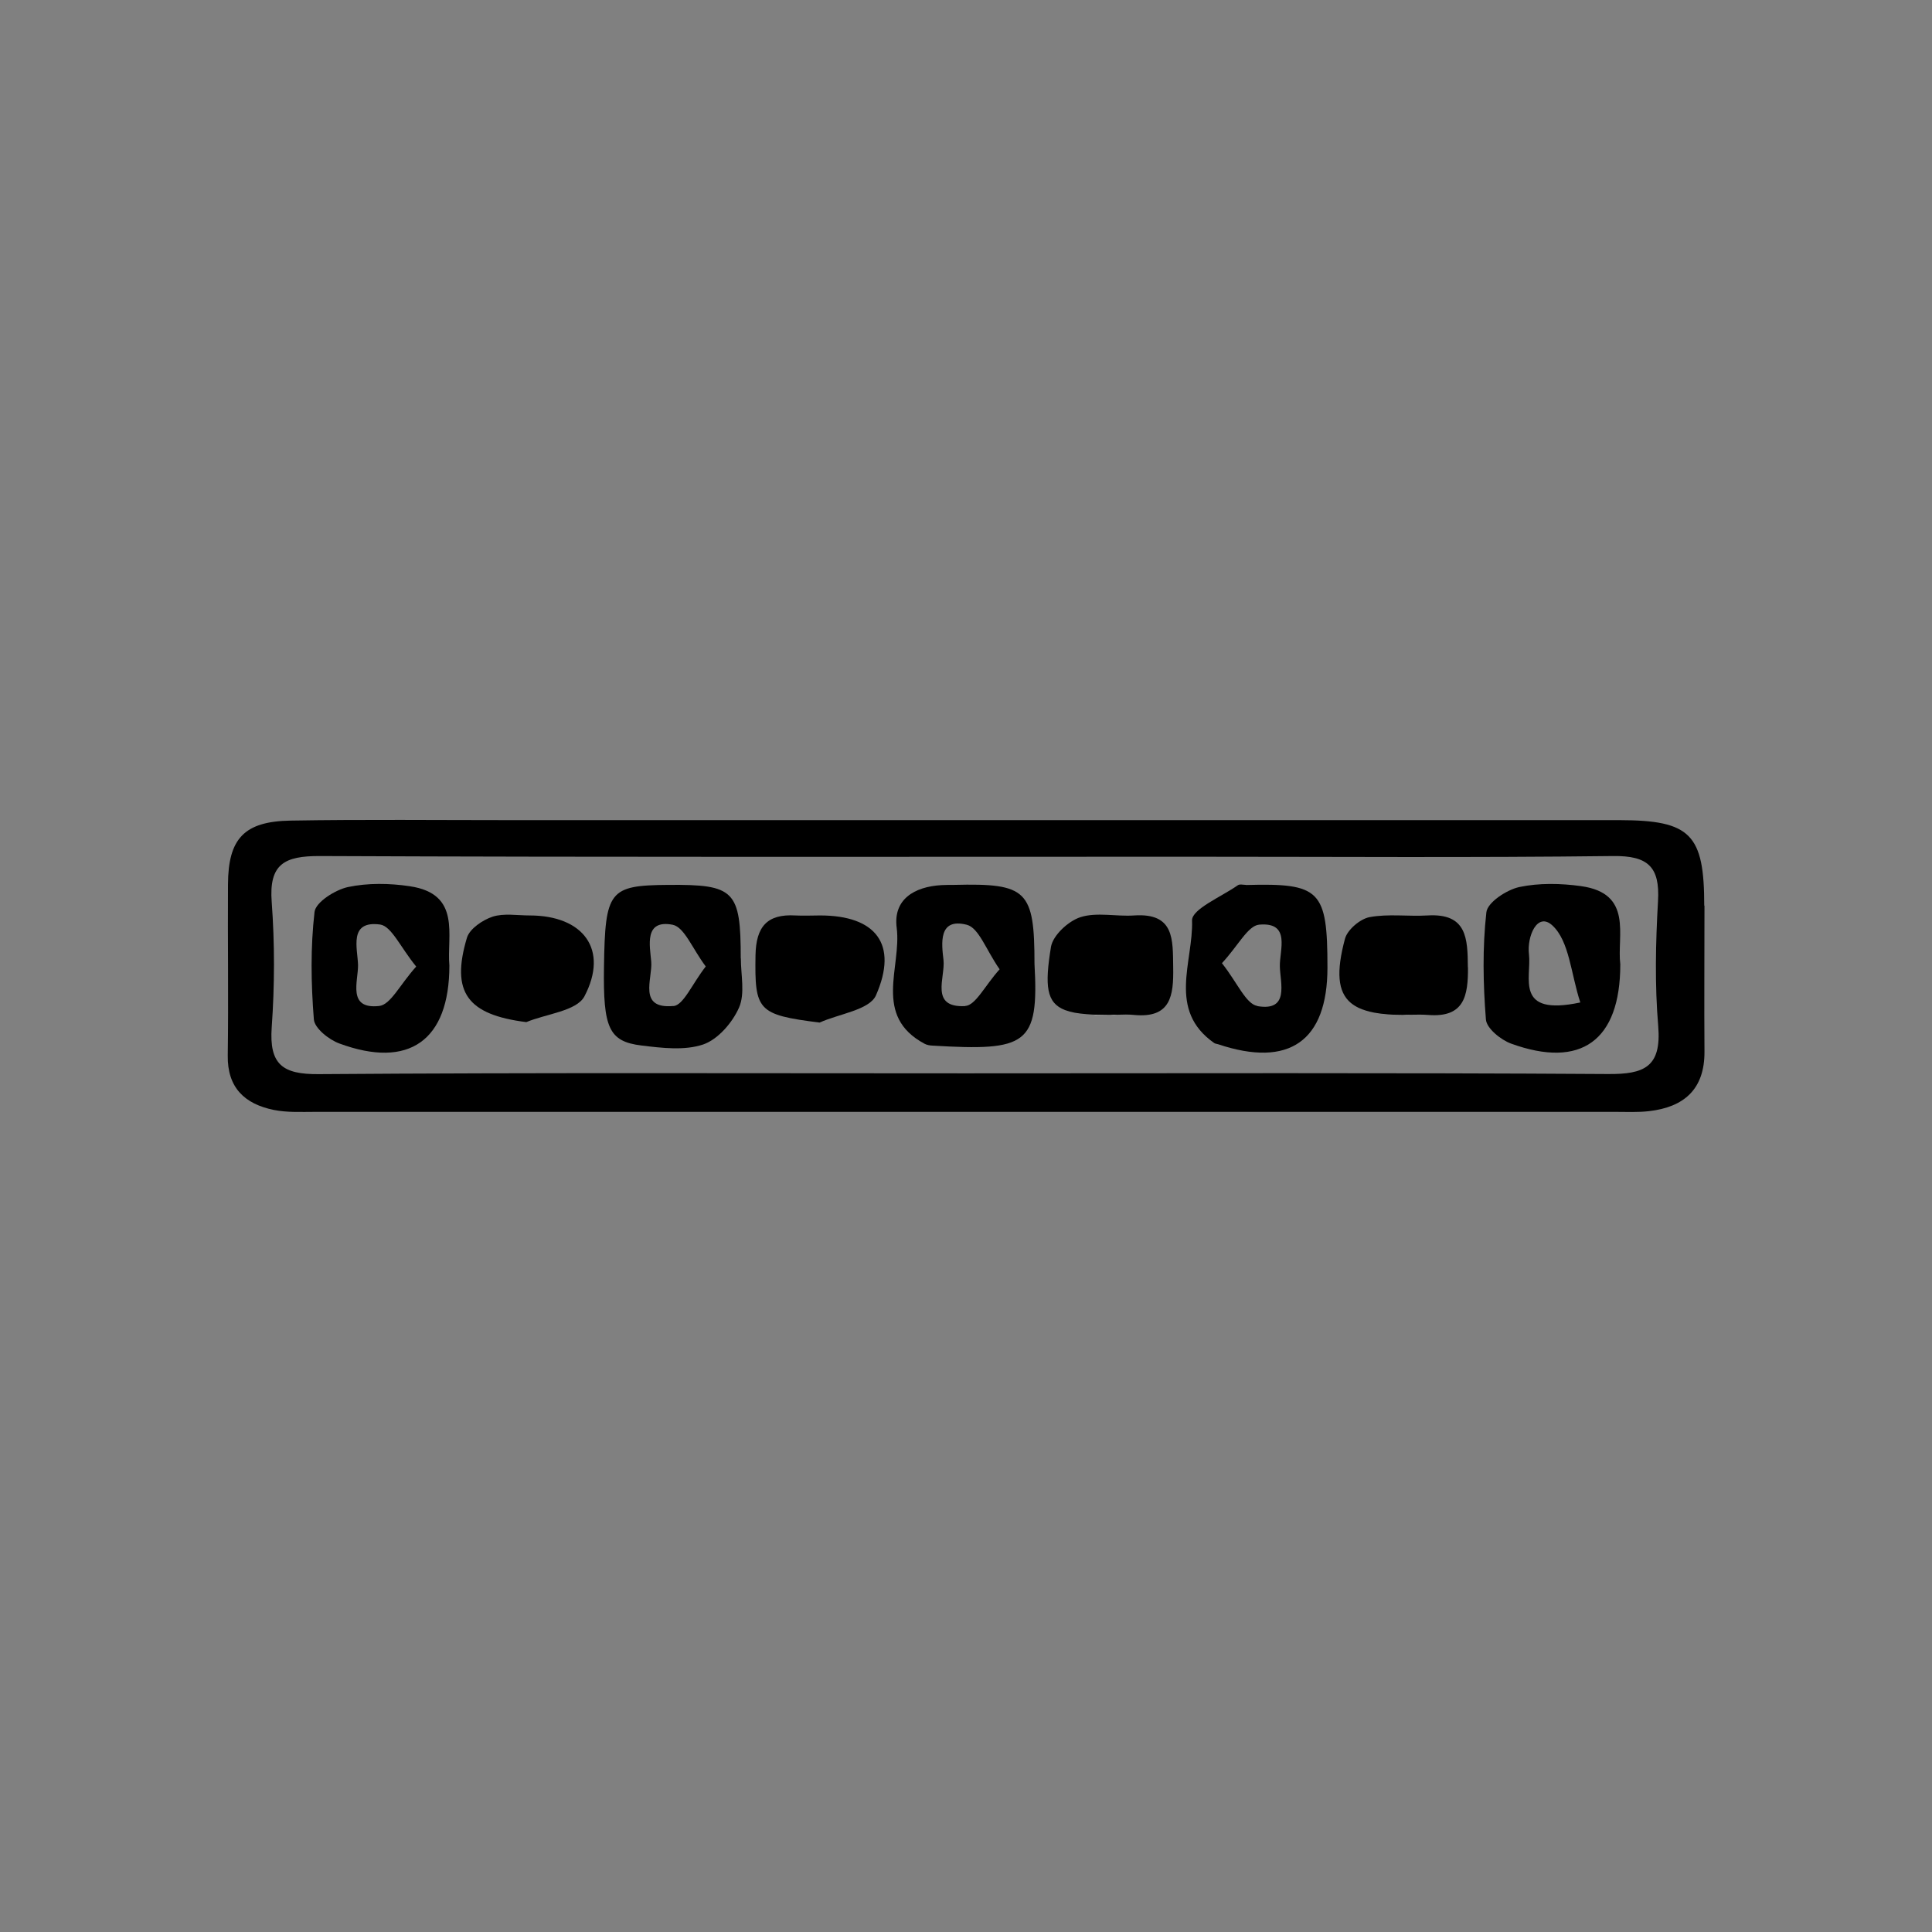 <?xml version="1.0" encoding="UTF-8"?> <svg xmlns="http://www.w3.org/2000/svg" id="Capa_1" width="60mm" height="60mm" viewBox="0 0 170.08 170.08"><rect x="0" y="0" width="170.08" height="170.08" fill="#808080" stroke="none"/><defs><style>.cls-1,.cls-2{stroke-width:0px;}.cls-2{fill:#fff;}</style></defs><path class="cls-1" d="m150.03,79.73c0-6.29-1.2-7.52-7.44-7.53-19.08,0-38.15,0-57.23,0h-40.35c-6.48,0-12.97-.07-19.44.04-4.08.07-5.48,1.59-5.5,5.61-.03,5.02.05,10.04-.02,15.05-.05,2.86,1.5,4.29,4.05,4.81,1.19.24,2.44.17,3.66.17,38.15,0,76.3,0,114.46,0,.97,0,1.96.05,2.93-.06,3.1-.35,4.92-1.93,4.9-5.25-.03-4.29,0-8.56,0-12.85Zm-8.5,14.82c-18.85-.12-37.7-.06-56.55-.06s-37.94-.07-56.91.07c-3.21.03-4.38-.86-4.15-4.13.26-3.65.27-7.35,0-11.01-.26-3.37,1.13-4.07,4.24-4.06,25.58.11,51.16.06,76.74.06,12.37,0,24.73.09,37.09-.06,3.07-.04,4.15.93,3.97,3.97-.21,3.67-.29,7.37.02,11.02.29,3.59-1.24,4.23-4.44,4.2Z"></path><path class="cls-2" d="m94.6,89.15c.31.06.67.1,1.05.13-.38-.03-.74-.08-1.05-.13Zm3.07.19c-.29,0-.56,0-.83,0-.13,0-.26,0-.37,0-.13,0-.25,0-.36,0,.12,0,.24,0,.36.02h.12c.08,0,.17,0,.26,0,.27,0,.54,0,.83,0,.24,0,.47,0,.7-.02-.24,0-.47,0-.7,0Zm25.86,0c-.97,0-1.82-.06-2.53-.19.71.13,1.55.2,2.53.2.23,0,.46,0,.69-.02-.24,0-.46,0-.69,0Z"></path><path class="cls-1" d="m109.7,77.9c-.25,0-.56-.09-.73.03-1.43,1.01-4.06,2.1-4.03,3.1.12,3.63-2.2,7.89,1.95,10.79.1.07.24.07.35.11,6.25,2.09,9.62-.28,9.62-6.75,0-6.82-.62-7.45-7.17-7.27Zm1,10.66c-1.02-.17-1.76-2.04-3.13-3.77,1.43-1.53,2.28-3.3,3.28-3.39,2.82-.25,1.78,2.25,1.82,3.69.03,1.44.87,3.97-1.98,3.48Z"></path><path class="cls-1" d="m36.09,78.02c-1.79-.27-3.71-.3-5.46.07-1.13.25-2.84,1.33-2.94,2.19-.36,3.12-.31,6.31-.06,9.46.06.78,1.33,1.79,2.24,2.12,6.12,2.26,9.69-.24,9.69-6.87-.24-2.61,1.08-6.3-3.48-6.97Zm-2.71,10.54c-2.83.31-1.84-2.18-1.86-3.61-.04-1.46-.85-3.94,1.95-3.56,1,.15,1.78,2,3.17,3.7-1.43,1.58-2.25,3.36-3.26,3.47Z"></path><path class="cls-1" d="m91.07,84.87c0-6.5-.65-7.13-7.09-6.97-.36,0-.74,0-1.1.02-2.4.14-4.27,1.26-3.94,3.77.44,3.46-2.13,7.75,2.46,10.2.21.11.47.15.71.16,8.27.49,9.36-.06,8.96-7.19Zm-6.1,3.7c-3.15.16-1.74-2.52-1.91-4.05-.17-1.45-.47-3.75,2.05-3.11,1.06.27,1.69,2.2,2.89,3.92-1.3,1.44-2.12,3.19-3.04,3.23Z"></path><path class="cls-1" d="m65.21,84.38c0-5.99-.54-6.53-6.39-6.48-5.2.04-5.55.5-5.65,7.22-.08,5.37.42,6.57,3.31,6.92,1.8.22,3.78.46,5.42-.09,1.31-.45,2.58-1.93,3.16-3.25.54-1.23.16-2.87.16-4.33Zm-5.93,4.18c-3.16.29-1.82-2.41-1.95-3.91-.12-1.39-.65-3.73,1.89-3.24,1.03.21,1.74,2.12,2.91,3.67-1.22,1.57-1.96,3.41-2.85,3.49Z"></path><path class="cls-1" d="m139.2,78.01c-1.8-.25-3.71-.29-5.46.08-1.12.25-2.79,1.35-2.89,2.22-.35,3.12-.29,6.3-.04,9.44.06.78,1.31,1.79,2.21,2.12,6.14,2.23,9.62-.23,9.62-6.98-.31-2.5,1.16-6.24-3.45-6.88Zm-4.6,6.01c-.19-1.59.73-3.76,2.05-2.56,1.51,1.38,1.64,4.27,2.47,6.79-5.84,1.24-4.28-2.19-4.52-4.24Z"></path><path class="cls-1" d="m77.11,87.63c-.57,1.28-3.25,1.62-4.96,2.39-5.46-.69-5.72-1.05-5.64-5.94.05-2.5,1.02-3.63,3.5-3.49.73.04,1.46,0,2.19,0,4.9,0,6.9,2.53,4.91,7.04Z"></path><path class="cls-1" d="m129.23,85.15c.02,2.53-.33,4.45-3.5,4.2-.5-.04-1.01-.03-1.51-.02-.23,0-.46.02-.69.02-.97,0-1.82-.07-2.53-.2-.53-.1-.99-.24-1.38-.42-.27-.13-.49-.27-.69-.43-1.19-.99-1.3-2.77-.53-5.65.21-.8,1.33-1.75,2.16-1.91,1.65-.31,3.41-.05,5.11-.15,3.47-.21,3.53,2.02,3.55,4.56Z"></path><path class="cls-1" d="m99.86,89.35c-.49-.05-.99-.04-1.49-.02-.23,0-.46,0-.7.02-.77,0-1.44-.02-2.02-.07-.38-.03-.74-.07-1.05-.13s-.59-.14-.84-.23c-1.65-.63-1.8-2.13-1.24-5.56.17-1.02,1.53-2.28,2.6-2.62,1.44-.46,3.15-.04,4.72-.15,3.57-.24,3.4,2.13,3.44,4.58.04,2.47-.2,4.48-3.43,4.18Z"></path><path class="cls-1" d="m51.45,87.71c-.69,1.3-3.36,1.54-5.12,2.27-5.16-.65-6.67-2.6-5.22-7.44.25-.79,1.38-1.55,2.25-1.84.99-.32,2.17-.11,3.26-.11,4.74,0,6.99,3,4.83,7.12Z"></path></svg> 